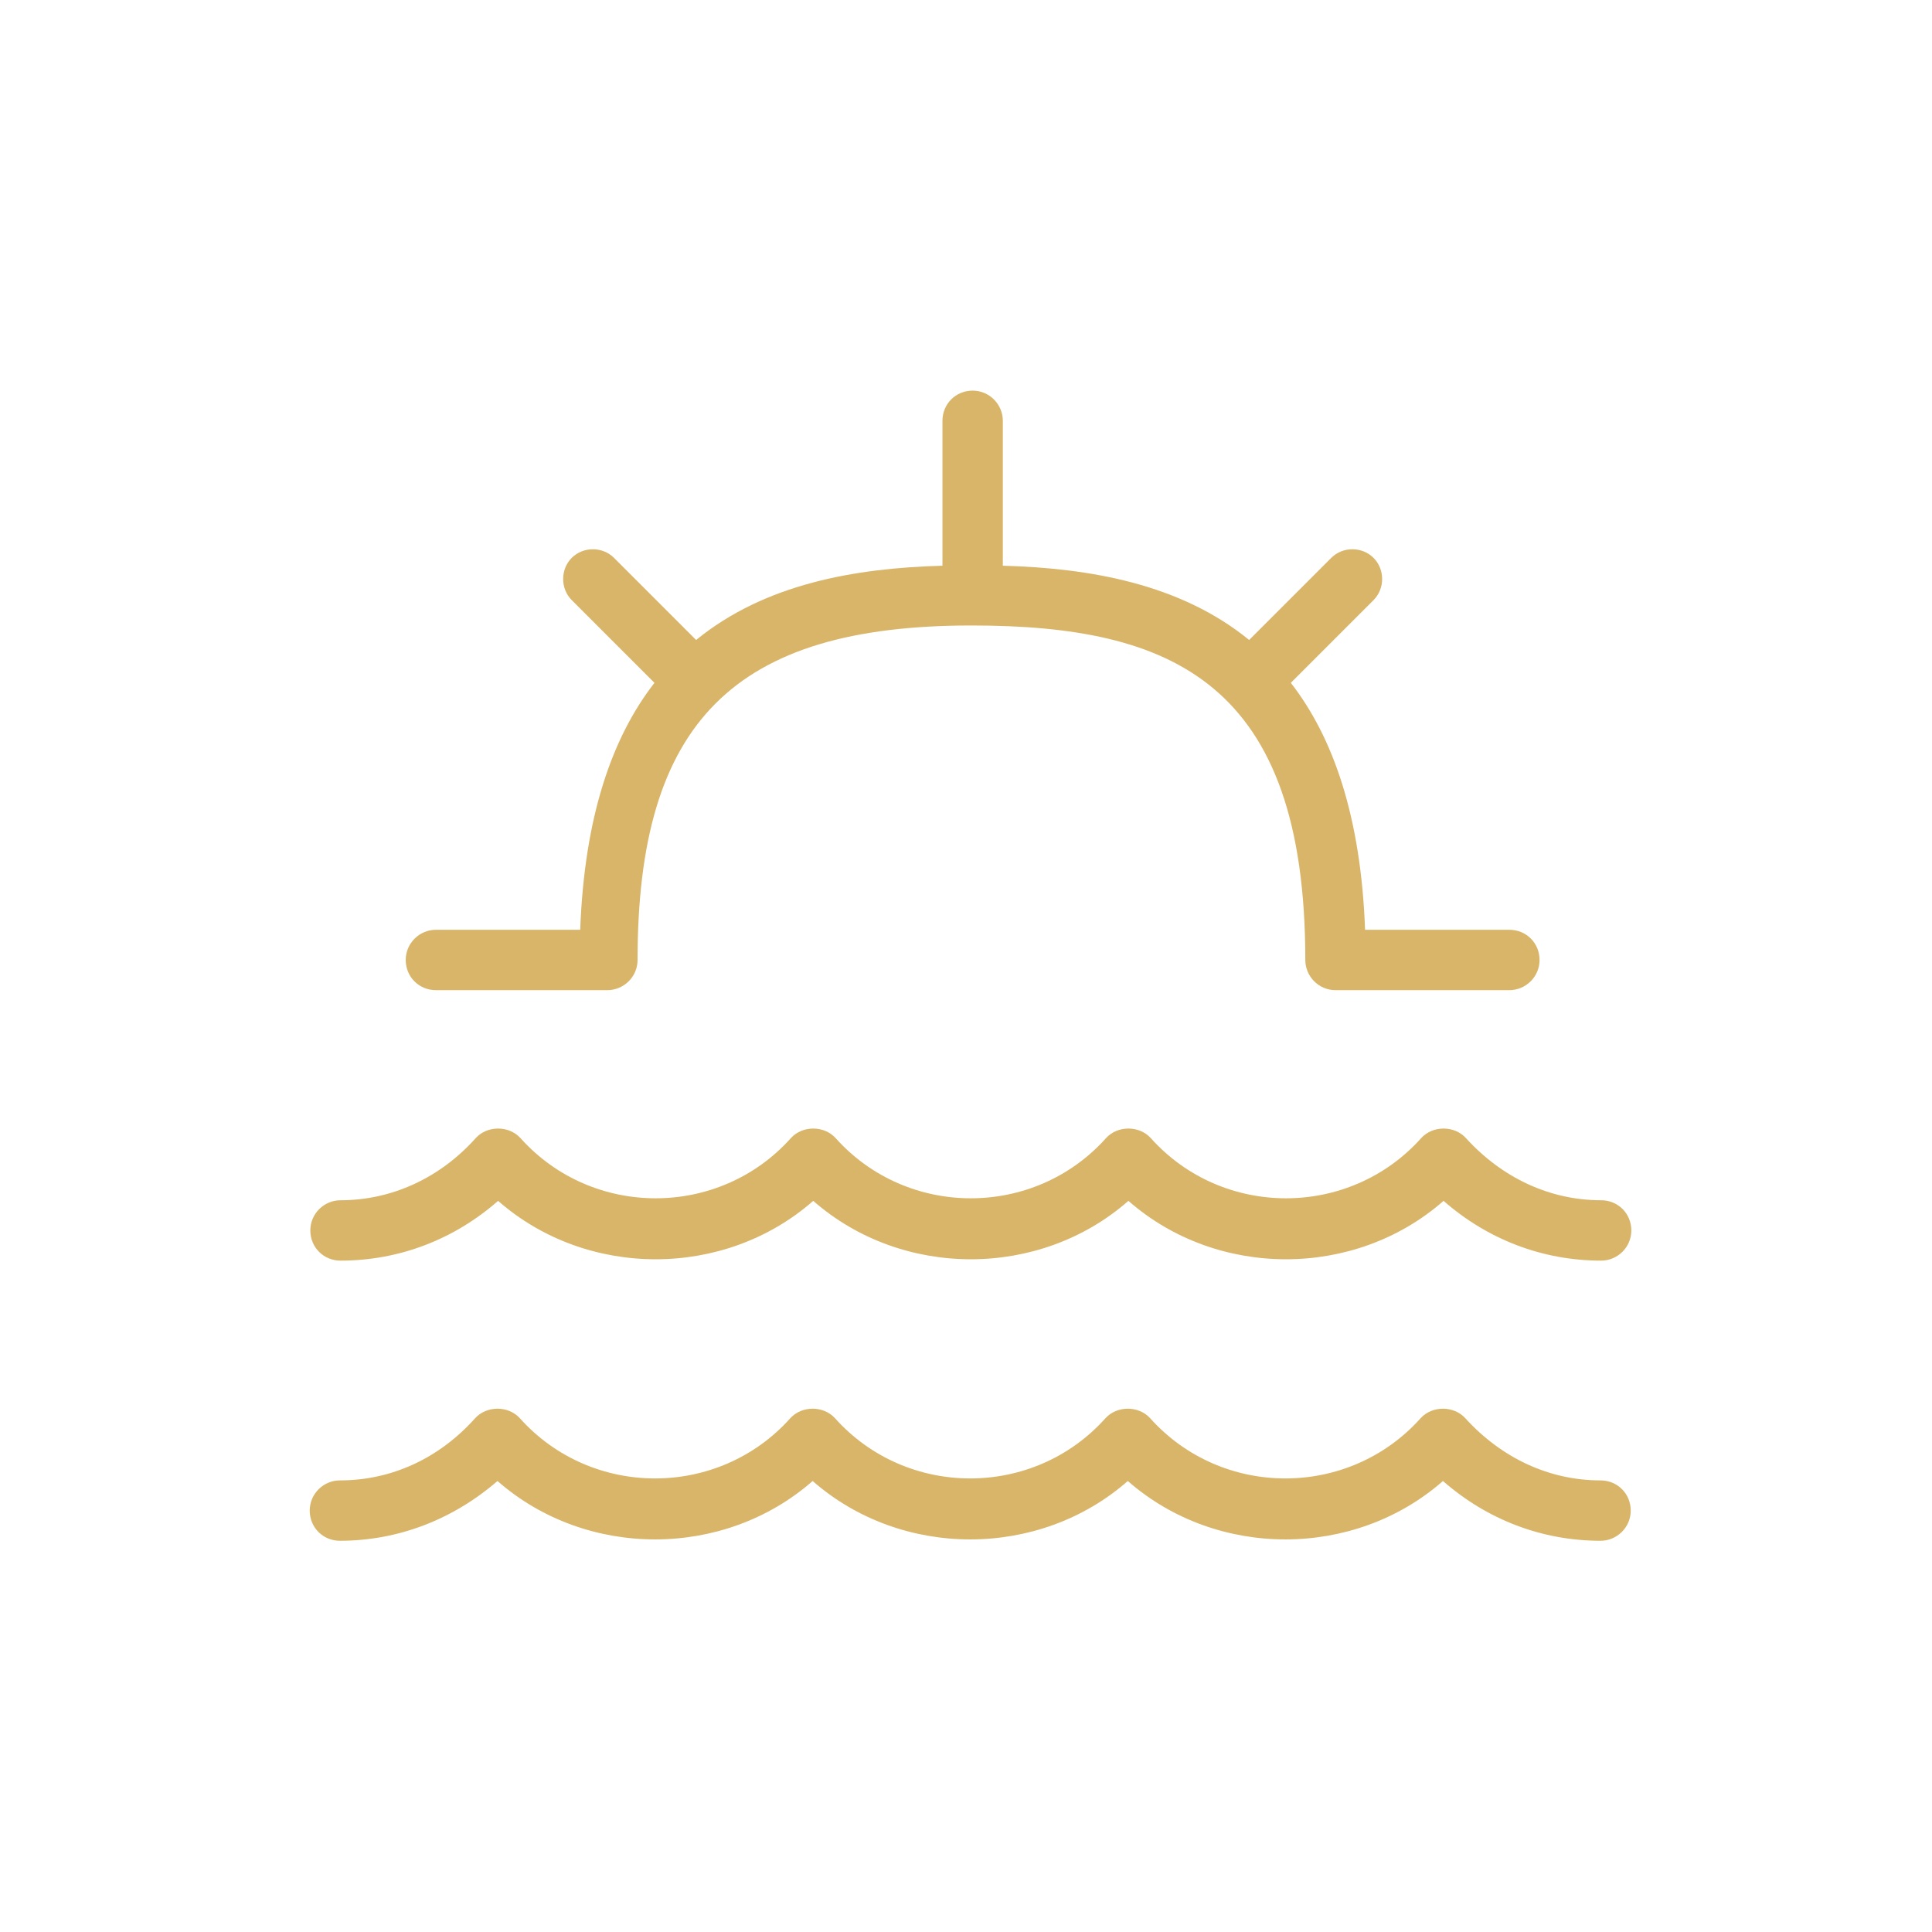 <svg xmlns="http://www.w3.org/2000/svg" id="Capa_1" viewBox="0 0 32 32"><defs><style>      .st0 {        fill: #d9b569;      }    </style></defs><path class="st0" d="M7.18,16.4h2.88c.27,0,.5-.22.5-.5,0-3.94,1.6-5.54,5.53-5.54,3.32,0,5.53.94,5.53,5.54,0,.27.22.5.5.5h2.88c.27,0,.5-.22.5-.5s-.22-.5-.5-.5h-2.39c-.07-1.88-.53-3.19-1.23-4.09l1.37-1.37c.19-.19.19-.51,0-.7-.19-.19-.51-.19-.7,0l-1.36,1.36c-1.14-.93-2.64-1.19-4.08-1.23v-2.4c0-.27-.22-.5-.5-.5s-.5.22-.5.5v2.4c-1.45.04-2.94.3-4.08,1.23l-1.36-1.36c-.19-.19-.51-.19-.7,0-.19.19-.19.51,0,.7l1.37,1.37c-.7.9-1.16,2.21-1.23,4.09h-2.39c-.27,0-.5.22-.5.5s.22.5.5.5h0Z"></path><path class="st0" d="M26.51,24.52c-.85,0-1.64-.37-2.24-1.03-.19-.21-.55-.21-.74,0-1.19,1.33-3.29,1.33-4.48,0-.19-.21-.55-.21-.74,0-1.19,1.33-3.29,1.33-4.48,0-.19-.21-.55-.21-.74,0-1.19,1.33-3.29,1.33-4.48,0-.19-.21-.55-.21-.74,0-.6.67-1.39,1.03-2.24,1.03-.27,0-.5.22-.5.5s.22.5.5.5c.96,0,1.87-.35,2.61-.99,1.47,1.29,3.75,1.29,5.22,0,1.47,1.29,3.75,1.29,5.22,0,1.47,1.29,3.75,1.29,5.22,0,.73.64,1.64.99,2.61.99.27,0,.5-.22.5-.5s-.22-.5-.5-.5h0Z"></path><path class="st0" d="M5.64,20.88c.97,0,1.88-.35,2.61-.99,1.47,1.29,3.75,1.29,5.22,0,1.47,1.29,3.75,1.29,5.22,0,1.47,1.29,3.75,1.29,5.22,0,.73.64,1.64.99,2.61.99.27,0,.5-.22.5-.5s-.22-.5-.5-.5c-.85,0-1.64-.37-2.24-1.03-.19-.21-.55-.21-.74,0-1.19,1.33-3.29,1.33-4.48,0-.19-.21-.55-.21-.74,0-1.19,1.33-3.29,1.33-4.48,0-.19-.21-.55-.21-.74,0-1.19,1.33-3.29,1.33-4.48,0-.19-.21-.55-.21-.74,0-.59.66-1.39,1.03-2.24,1.03-.27,0-.5.22-.5.5s.22.5.5.5h0Z"></path></svg>